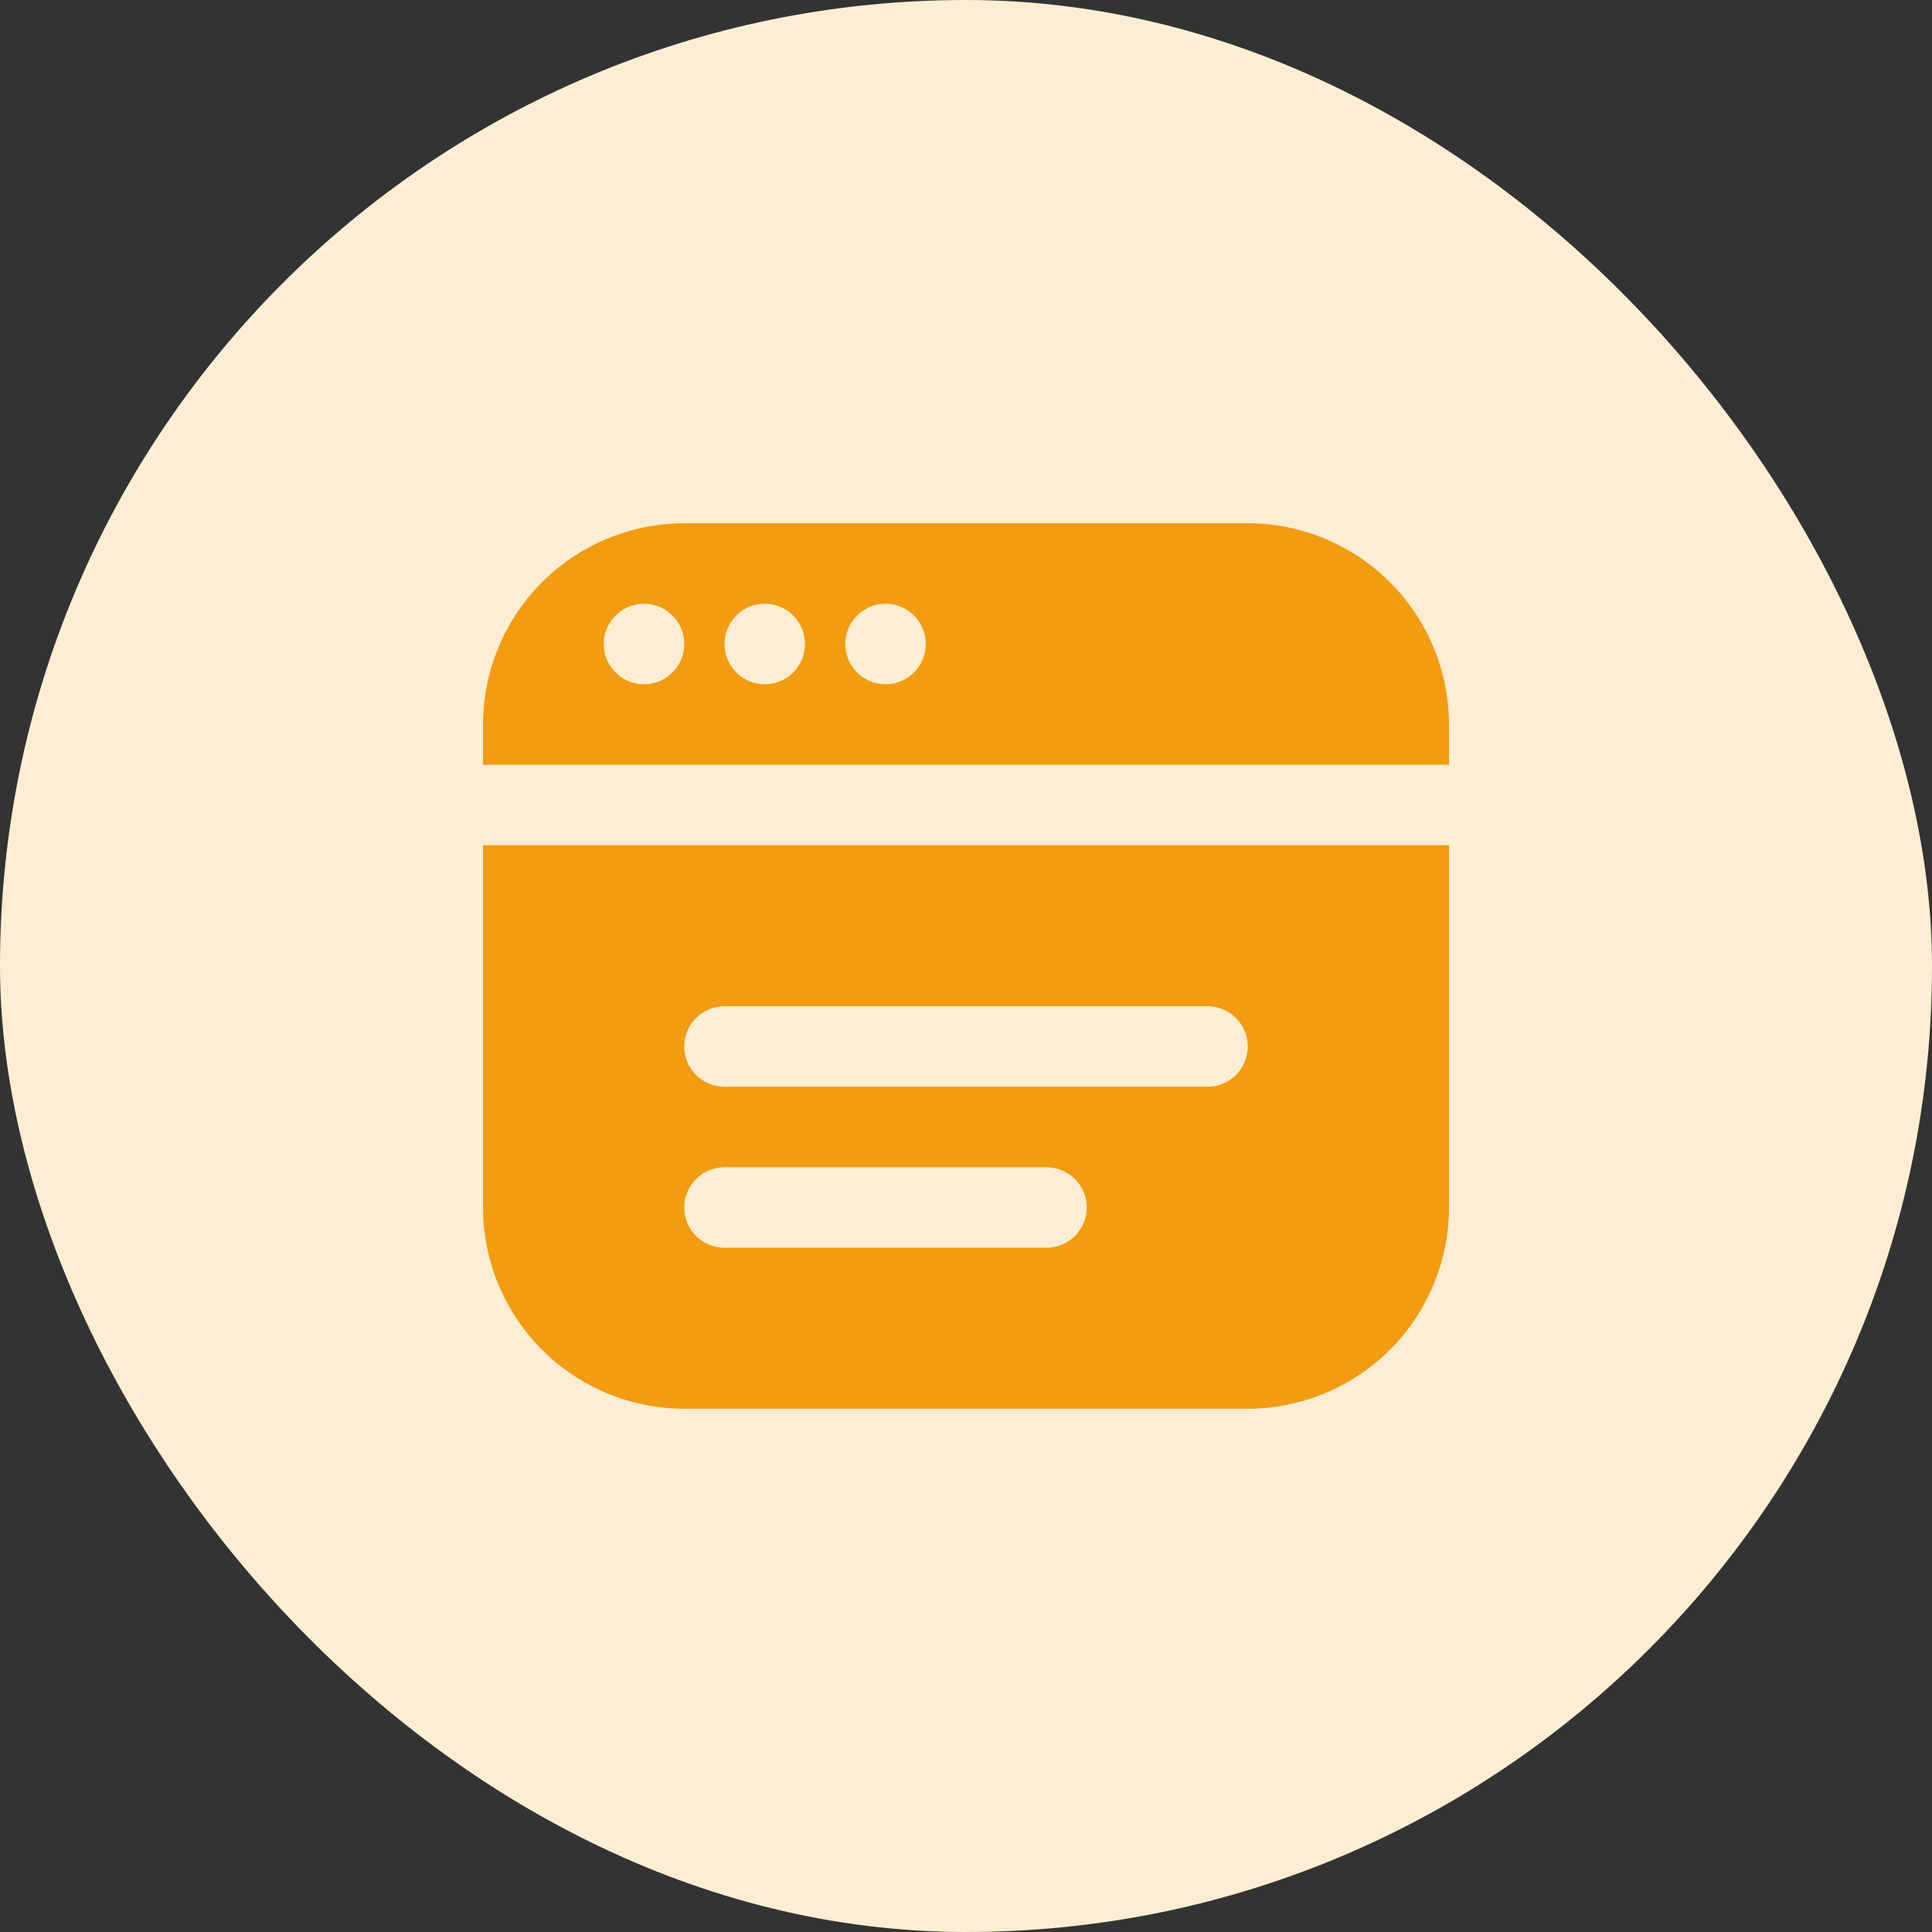 <svg xmlns="http://www.w3.org/2000/svg" width="64" height="64" viewBox="0 0 64 64" fill="none"><rect x="0" y="0" width="64" height="64" fill="#333333" stroke="none"/><rect width="64" height="64" rx="32" fill="#FDEED3"></rect><path d="M16 28V40C16.002 41.767 16.705 43.462 17.955 44.712C19.205 45.961 20.899 46.664 22.667 46.667H41.333C43.101 46.664 44.795 45.961 46.045 44.712C47.295 43.462 47.998 41.767 48 40V28H16ZM34.667 41.333H24C23.646 41.333 23.307 41.193 23.057 40.943C22.807 40.693 22.667 40.353 22.667 40C22.667 39.646 22.807 39.307 23.057 39.057C23.307 38.807 23.646 38.667 24 38.667H34.667C35.02 38.667 35.359 38.807 35.609 39.057C35.859 39.307 36 39.646 36 40C36 40.353 35.859 40.693 35.609 40.943C35.359 41.193 35.02 41.333 34.667 41.333ZM40 36H24C23.646 36 23.307 35.859 23.057 35.609C22.807 35.359 22.667 35.02 22.667 34.667C22.667 34.313 22.807 33.974 23.057 33.724C23.307 33.474 23.646 33.333 24 33.333H40C40.354 33.333 40.693 33.474 40.943 33.724C41.193 33.974 41.333 34.313 41.333 34.667C41.333 35.02 41.193 35.359 40.943 35.609C40.693 35.859 40.354 36 40 36ZM48 25.333V24C47.998 22.233 47.295 20.538 46.045 19.288C44.795 18.038 43.101 17.335 41.333 17.333H22.667C20.899 17.335 19.205 18.038 17.955 19.288C16.705 20.538 16.002 22.233 16 24V25.333H48ZM29.333 20C29.597 20 29.855 20.078 30.074 20.225C30.293 20.371 30.464 20.579 30.565 20.823C30.666 21.067 30.692 21.335 30.641 21.593C30.59 21.852 30.463 22.09 30.276 22.276C30.09 22.462 29.852 22.59 29.593 22.641C29.335 22.692 29.067 22.666 28.823 22.565C28.579 22.464 28.371 22.293 28.225 22.074C28.078 21.855 28 21.597 28 21.333C28 20.98 28.14 20.64 28.39 20.39C28.641 20.14 28.98 20 29.333 20ZM25.333 20C25.597 20 25.855 20.078 26.074 20.225C26.293 20.371 26.464 20.579 26.565 20.823C26.666 21.067 26.692 21.335 26.641 21.593C26.59 21.852 26.463 22.09 26.276 22.276C26.09 22.462 25.852 22.59 25.593 22.641C25.335 22.692 25.067 22.666 24.823 22.565C24.579 22.464 24.371 22.293 24.225 22.074C24.078 21.855 24 21.597 24 21.333C24 20.98 24.14 20.64 24.39 20.39C24.641 20.14 24.98 20 25.333 20ZM21.333 20C21.597 20 21.855 20.078 22.074 20.225C22.293 20.371 22.464 20.579 22.565 20.823C22.666 21.067 22.692 21.335 22.641 21.593C22.59 21.852 22.463 22.09 22.276 22.276C22.09 22.462 21.852 22.59 21.593 22.641C21.335 22.692 21.067 22.666 20.823 22.565C20.579 22.464 20.371 22.293 20.225 22.074C20.078 21.855 20 21.597 20 21.333C20 20.98 20.14 20.64 20.39 20.39C20.641 20.14 20.98 20 21.333 20Z" fill="#F39C12"></path></svg>